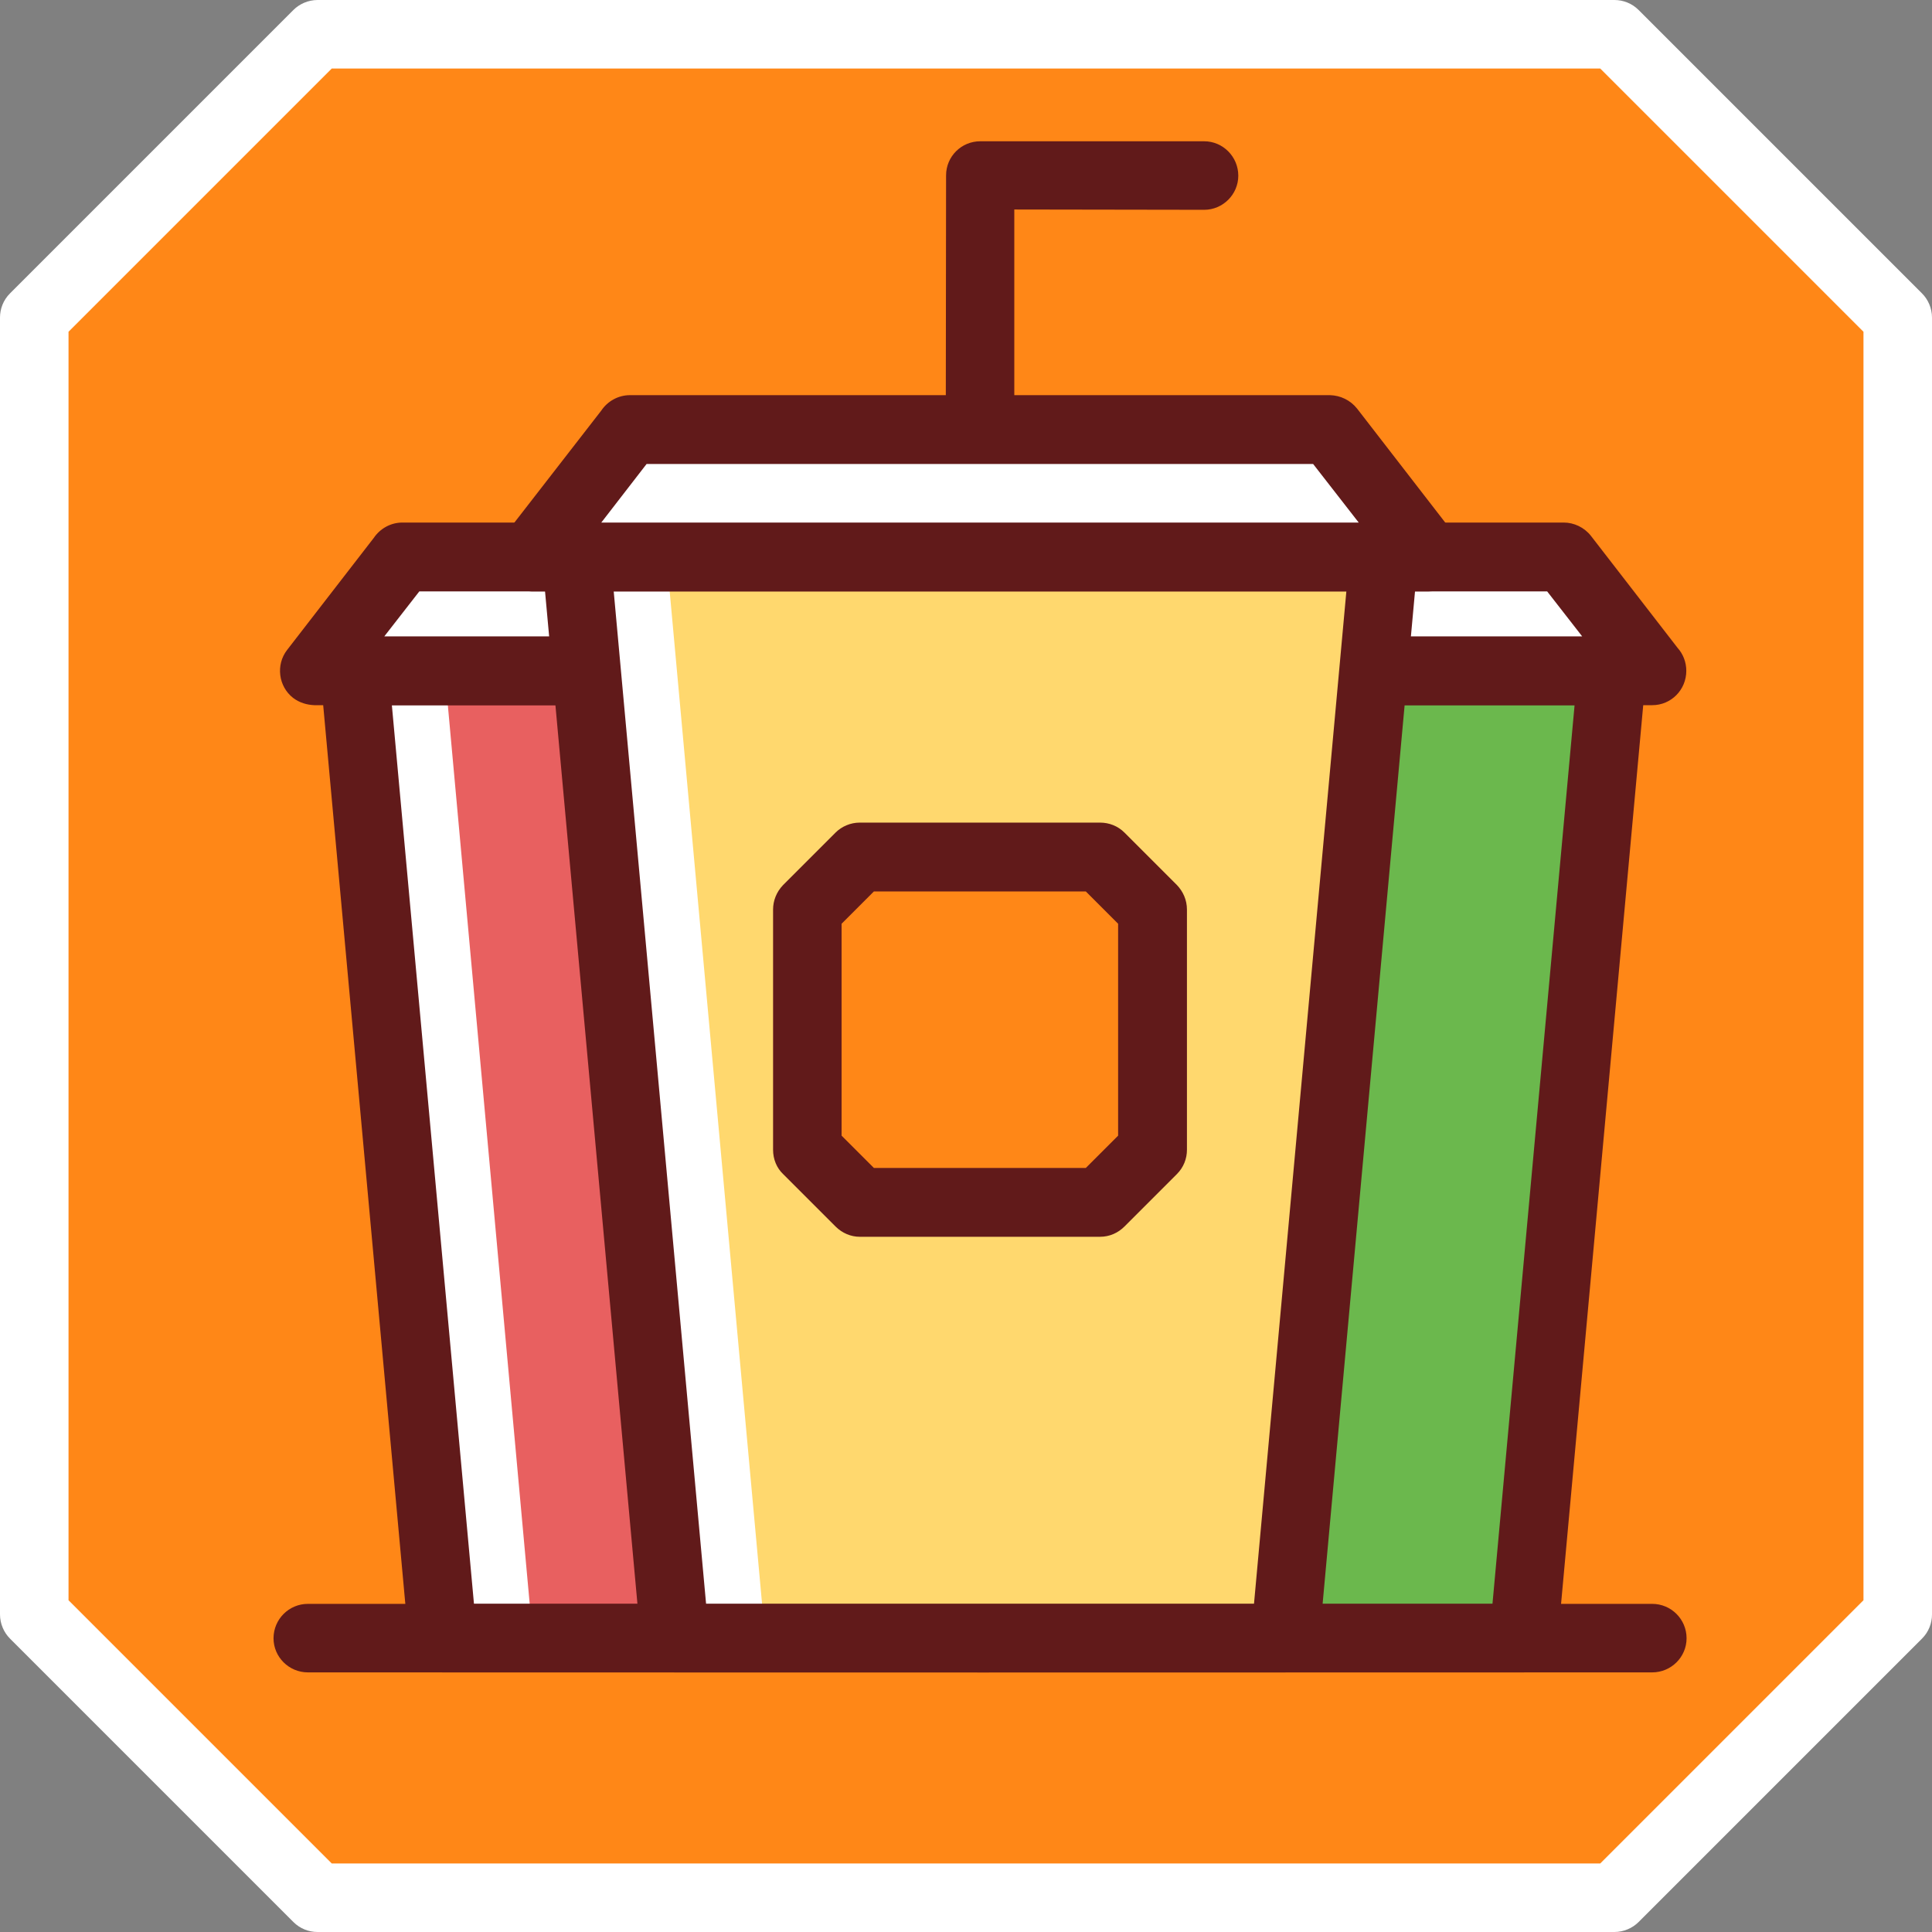 <svg width="64" height="64" viewBox="0 0 64 64" fill="none" xmlns="http://www.w3.org/2000/svg">
<rect x="0" y="0" width="64" height="64" fill="#808080" stroke="none"/>
<g id="Frame" clip-path="url(#clip0_1273_660)">
<path id="Vector" fill-rule="evenodd" clip-rule="evenodd" d="M10.521 62.86C27.351 62.86 36.651 62.86 53.481 62.86L62.861 53.48C62.861 35.67 62.861 28.33 62.861 10.52L53.481 1.14C36.591 1.14 27.411 1.14 10.521 1.14L1.141 10.52C1.141 28.33 1.141 35.67 1.141 53.48L10.521 62.86Z" fill="#FF8717"/>
<path id="Vector_2" d="M10.99 61.73H53.01L61.73 53.01V10.99L53.01 2.27H10.99L2.27 10.99V53.01L10.99 61.73ZM53.48 64H10.52C10.23 64 9.94 63.89 9.72 63.67L0.33 54.28C0.13 54.08 0 53.79 0 53.48V10.52C0 10.23 0.11 9.94 0.33 9.72L9.72 0.33C9.92 0.13 10.21 0 10.52 0H53.48C53.77 0 54.06 0.11 54.28 0.33L63.67 9.72C63.87 9.92 64 10.21 64 10.52V53.48C64 53.77 63.89 54.06 63.67 54.28L54.28 63.67C54.08 63.87 53.79 64 53.48 64Z" fill="white"/>
<path id="Vector_3" fill-rule="evenodd" clip-rule="evenodd" d="M11.74 22.22H38.49L34.88 54.27H14.66L11.74 22.22Z" fill="white"/>
<path id="Vector_4" fill-rule="evenodd" clip-rule="evenodd" d="M14.721 22.11L17.651 54.27L34.841 53.81L38.491 22.11H14.721Z" fill="#E86060"/>
<path id="Vector_5" fill-rule="evenodd" clip-rule="evenodd" d="M29.461 22.22H53.401L50.471 54.27H32.391L29.461 22.22Z" fill="#6BB84D"/>
<path id="Vector_6" d="M29.459 21.08H53.4C54.029 21.08 54.529 21.59 54.529 22.22C54.529 22.29 54.529 22.36 54.52 22.42L51.599 54.37C51.55 54.96 51.05 55.4 50.469 55.4H32.389C31.759 55.4 31.25 54.9 31.25 54.27L28.329 22.32C28.27 21.7 28.73 21.15 29.36 21.09L29.459 21.08ZM52.16 23.36H30.7L33.419 53.13H49.44L52.16 23.36Z" fill="#611A1A"/>
<path id="Vector_7" fill-rule="evenodd" clip-rule="evenodd" d="M28.131 22.22H54.731L51.801 18.45H31.061L28.131 22.22Z" fill="white"/>
<path id="Vector_8" d="M30.451 21.08H52.411L51.251 19.59H31.611L30.451 21.08ZM54.731 23.36H28.131C27.891 23.35 27.641 23.28 27.441 23.12C26.941 22.74 26.851 22.02 27.231 21.53L30.111 17.82C30.311 17.51 30.661 17.31 31.061 17.31H51.801C52.141 17.31 52.481 17.47 52.701 17.75L55.571 21.46C55.751 21.66 55.861 21.93 55.861 22.22C55.861 22.85 55.361 23.36 54.731 23.36Z" fill="#611A1A"/>
<path id="Vector_9" d="M11.741 21.08H35.681C36.301 21.08 36.811 21.59 36.811 22.22C36.811 22.29 36.811 22.36 36.801 22.42L33.881 54.37C33.831 54.96 33.331 55.4 32.751 55.4H14.661C14.041 55.4 13.531 54.9 13.531 54.27L10.611 22.32C10.551 21.7 11.011 21.15 11.641 21.09L11.741 21.08ZM34.431 23.36H12.981L15.701 53.13H31.721L34.431 23.36Z" fill="#611A1A"/>
<path id="Vector_10" fill-rule="evenodd" clip-rule="evenodd" d="M10.41 22.22H37.01L34.08 18.45H13.33L10.41 22.22Z" fill="white"/>
<path id="Vector_11" d="M12.731 21.08H34.691L33.531 19.59H13.891L12.731 21.08ZM37.011 23.36H10.411C10.171 23.35 9.921 23.28 9.711 23.12C9.221 22.74 9.131 22.02 9.511 21.53L12.381 17.82C12.591 17.51 12.941 17.31 13.331 17.31H34.081C34.421 17.31 34.761 17.47 34.981 17.75L37.851 21.46C38.031 21.66 38.141 21.93 38.141 22.22C38.141 22.85 37.631 23.36 37.011 23.36Z" fill="#611A1A"/>
<path id="Vector_12" fill-rule="evenodd" clip-rule="evenodd" d="M19.09 18.45H45.84L42.57 54.27H22.35L19.09 18.45Z" fill="white"/>
<path id="Vector_13" fill-rule="evenodd" clip-rule="evenodd" d="M22.07 18.34L25.39 54.72L42.57 54.27L45.84 18.34H22.07Z" fill="#FFD86E"/>
<path id="Vector_14" d="M19.09 17.31H45.84C46.47 17.31 46.98 17.82 46.98 18.45C46.98 18.52 46.97 18.58 46.96 18.65L43.7 54.37C43.65 54.96 43.15 55.4 42.57 55.4H22.35C21.73 55.4 21.22 54.9 21.22 54.27L17.96 18.55C17.9 17.93 18.36 17.38 18.98 17.32L19.09 17.31ZM44.6 19.59H20.33L23.39 53.13H41.54L44.6 19.59Z" fill="#611A1A"/>
<path id="Vector_15" fill-rule="evenodd" clip-rule="evenodd" d="M17.6 18.45H47.33L44.06 14.23H20.87L17.6 18.45Z" fill="white"/>
<path id="Vector_16" d="M19.919 17.31H45.009L43.499 15.37H21.419L19.919 17.31ZM47.329 19.59H17.599C17.359 19.58 17.109 19.5 16.909 19.35C16.409 18.96 16.319 18.25 16.699 17.75L19.919 13.6C20.119 13.3 20.469 13.09 20.869 13.09H44.059C44.399 13.1 44.729 13.25 44.959 13.54L48.169 17.69C48.349 17.89 48.459 18.15 48.459 18.45C48.459 19.08 47.959 19.59 47.329 19.59Z" fill="#611A1A"/>
<path id="Vector_17" d="M54.73 53.13C55.361 53.13 55.87 53.64 55.87 54.27C55.87 54.89 55.361 55.4 54.73 55.4H10.2C9.571 55.4 9.061 54.89 9.061 54.27C9.061 53.64 9.571 53.13 10.2 53.13H54.73Z" fill="#611A1A"/>
<path id="Vector_18" fill-rule="evenodd" clip-rule="evenodd" d="M28.48 39.83C31.6 39.83 33.33 39.83 36.44 39.83L38.18 38.09C38.18 34.79 38.18 33.43 38.18 30.13L36.44 28.39C33.31 28.39 31.61 28.39 28.48 28.39L26.74 30.13C26.74 33.43 26.74 34.79 26.74 38.09L28.48 39.83Z" fill="#FF8717"/>
<path id="Vector_19" d="M28.949 38.69H35.969L37.039 37.62V30.6L35.969 29.53H28.949L27.879 30.6V37.62L28.949 38.69ZM36.439 40.97H28.479C28.189 40.97 27.899 40.85 27.679 40.63L25.939 38.89C25.729 38.69 25.609 38.4 25.609 38.09V30.13C25.609 29.84 25.719 29.55 25.939 29.32L27.679 27.58C27.879 27.38 28.169 27.25 28.479 27.25H36.439C36.739 27.25 37.029 27.36 37.249 27.58L38.989 29.32C39.189 29.53 39.319 29.81 39.319 30.13V38.09C39.319 38.38 39.209 38.67 38.989 38.89L37.249 40.63C37.039 40.84 36.759 40.97 36.439 40.97Z" fill="#611A1A"/>
<path id="Vector_20" d="M39.89 4.68C40.51 4.68 41.02 5.19 41.02 5.82C41.02 6.44 40.51 6.95 39.89 6.95L33.6 6.94V14.23C33.6 14.86 33.09 15.36 32.46 15.36C31.84 15.36 31.33 14.86 31.33 14.23L31.34 5.81C31.34 5.18 31.85 4.68 32.47 4.68H39.89Z" fill="#611A1A"/>
</g>
<defs>
<clipPath id="clip0_1273_660">
<rect width="64" height="64" fill="white"/>
</clipPath>
</defs>
</svg>
